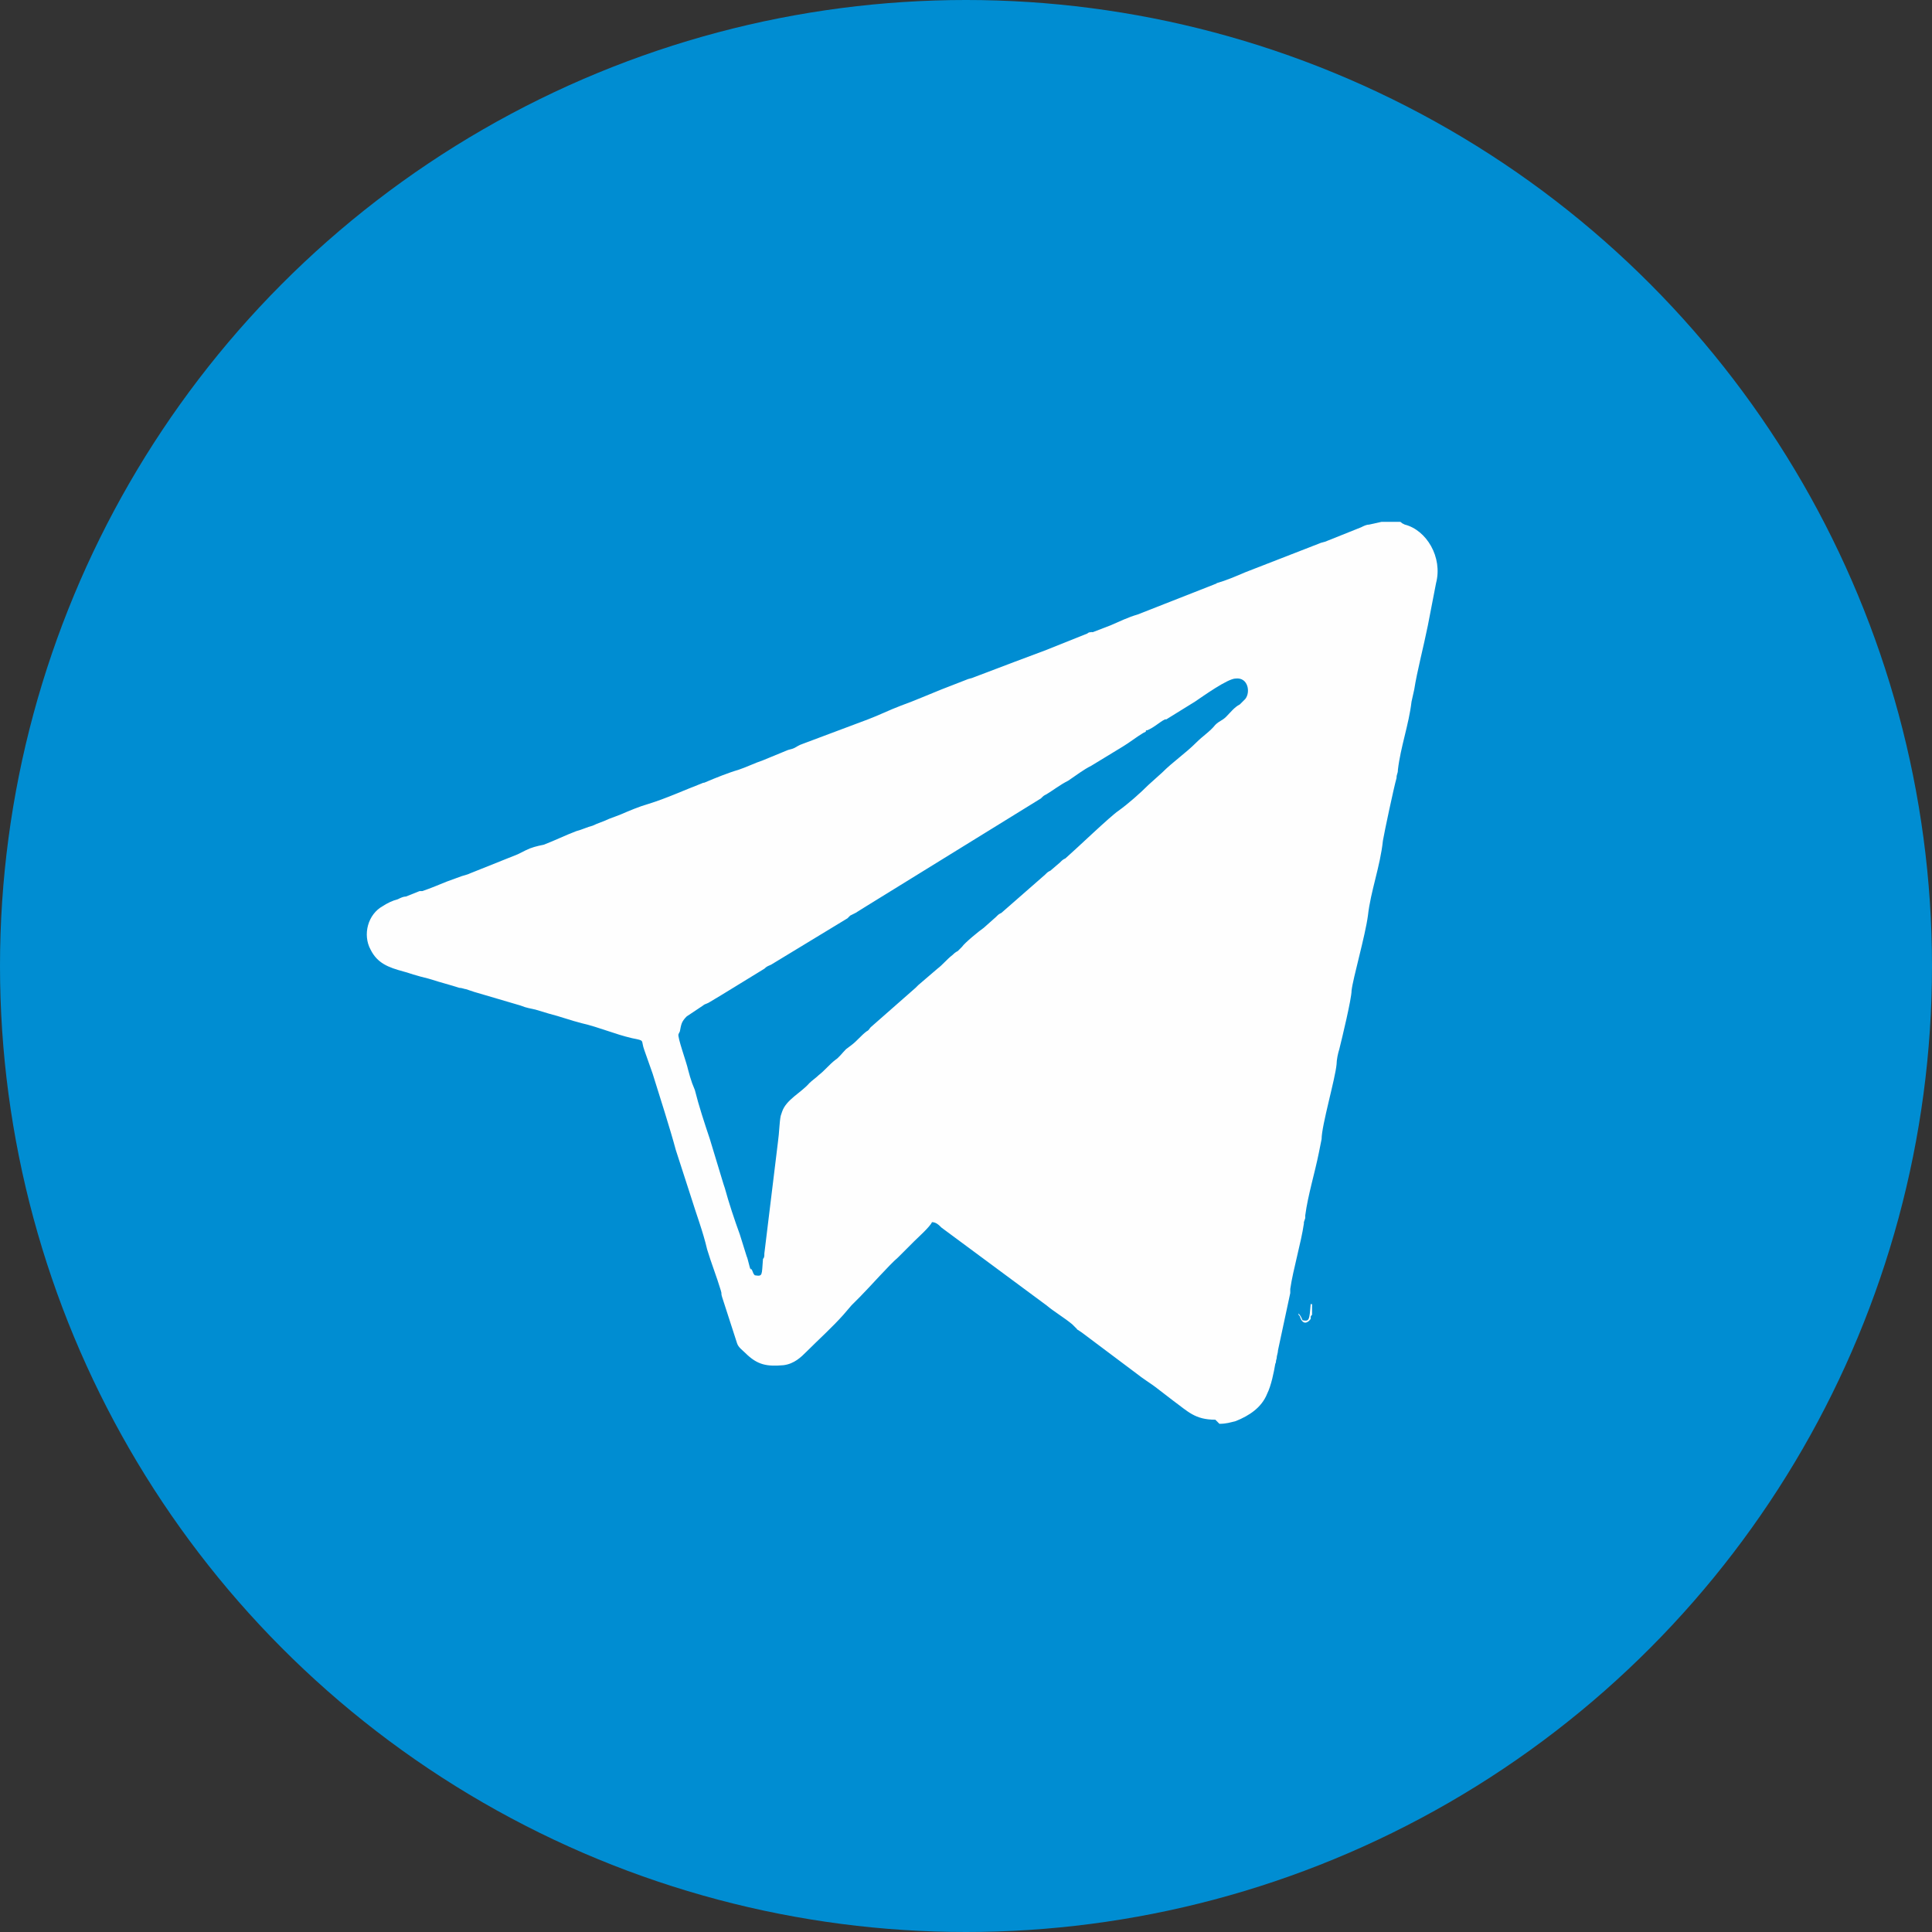 <?xml version="1.0" encoding="UTF-8"?> <!-- Creator: CorelDRAW X5 --> <svg xmlns="http://www.w3.org/2000/svg" xmlns:xlink="http://www.w3.org/1999/xlink" xml:space="preserve" width="33px" height="33px" style="shape-rendering:geometricPrecision; text-rendering:geometricPrecision; image-rendering:optimizeQuality; fill-rule:evenodd; clip-rule:evenodd" viewBox="0 0 1418 1418"><rect x="0" y="0" width="1418" height="1418" fill="#333333" stroke="none"/> <defs> <style type="text/css"> <![CDATA[ .fil0 {fill:#008DD2} .fil1 {fill:#FEFEFE} ]]> </style> </defs> <g id="Layer_x0020_1">  <g id="_422420800"> <circle class="fil0" cx="709" cy="709" r="709"></circle> <path class="fil1" d="M953 964c0,1 0,1 1,2 2,7 6,5 8,2 0,0 0,0 0,-1 0,-1 0,-1 1,-2l0 -7c0,-2 1,0 -1,-1 -1,12 -1,13 -6,12 -1,-2 -1,-3 -3,-5zm-402 -33c2,2 1,3 3,5 6,1 5,0 6,-12 1,-1 1,-2 1,-4l10 -82c1,-7 1,-14 2,-19l1 -3c3,-9 14,-14 20,-21 2,-2 5,-4 7,-6 4,-3 8,-8 12,-11 3,-2 5,-5 8,-8l4 -3c4,-3 7,-7 11,-10 2,-1 2,-2 3,-3l33 -29c0,0 0,0 0,0l2 -2 14 -12c4,-3 7,-7 11,-10 1,-1 2,-2 4,-3l3 -3c2,-3 13,-12 16,-14l9 -8c2,-2 2,-2 4,-3l32 -28c2,-2 2,-2 4,-3l7 -6c2,-2 2,-2 4,-3 8,-7 33,-31 39,-35 7,-5 16,-13 22,-19l10 -9c8,-8 17,-14 25,-22 5,-5 10,-8 14,-13 3,-3 5,-3 8,-6 3,-3 6,-7 10,-9l4 -4c4,-5 2,-16 -7,-15 -6,0 -24,13 -30,17l-21 13c0,0 -1,0 -1,0 -4,2 -8,6 -13,8 -1,0 -1,0 -1,1 -2,1 0,0 -2,1 -5,3 -10,7 -15,10l-23 14c-6,3 -11,7 -17,11 -6,3 -11,7 -16,10 -2,1 -2,1 -4,3l-128 79c-3,2 -5,3 -8,5 -2,1 -2,1 -4,2 -1,1 -1,1 -2,2l-56 34c-2,1 -3,1 -5,3l-31 19c0,0 0,0 0,0l-10 6c-2,1 -3,1 -4,2l-12 8c-4,4 -4,6 -5,11l-1 2c-1,2 6,21 7,26 1,4 2,7 3,10 0,0 0,0 0,0 0,0 0,0 0,0l2 5c3,12 7,24 11,36l10 33c0,0 0,0 0,0l1 3c0,0 0,0 0,0 3,11 7,23 11,34l5 16c1,2 2,8 3,10zm341 111c-15,0 -20,-6 -31,-14l-13 -10c-4,-3 -9,-6 -14,-10l-40 -30c0,0 0,0 0,0l-3 -2c-2,-1 1,1 -1,-1 0,0 0,0 0,0l-2 -2c0,0 0,0 0,0l-1 -1c-6,-5 -13,-9 -19,-14l-77 -57c-2,-2 -4,-4 -7,-4 -1,3 -11,12 -13,14l-12 12c-6,5 -21,22 -28,29 -2,2 -4,4 -6,6l-6 7c-8,9 -18,18 -27,27 -4,4 -9,9 -17,10 -12,1 -19,0 -28,-9 -2,-2 -5,-4 -6,-7l-11 -34c-1,-3 0,-2 -1,-5 -3,-10 -7,-20 -10,-30 -3,-13 -8,-26 -12,-39 0,0 0,0 0,0l-11 -34c-4,-15 -12,-40 -17,-56l-6 -17c-3,-8 1,-7 -9,-9 -13,-3 -24,-8 -37,-11 -8,-2 -16,-5 -24,-7l-10 -3c-4,-1 -6,-1 -11,-3 -10,-3 -24,-7 -34,-10l-6 -2c-1,0 -3,-1 -5,-1 -6,-2 -14,-4 -20,-6 -3,-1 -8,-2 -11,-3 -4,-1 -6,-2 -10,-3 -11,-3 -19,-6 -24,-16 -6,-11 -2,-26 9,-32 3,-2 7,-4 11,-5 2,-1 4,-2 6,-2l10 -4c1,0 1,0 2,0 6,-2 13,-5 18,-7l11 -4c3,-1 4,-1 6,-2l35 -14c2,-1 4,-2 6,-3 4,-2 8,-3 13,-4 8,-3 16,-7 24,-10 4,-1 8,-3 12,-4 4,-2 8,-3 12,-5l8 -3c7,-3 14,-6 21,-8 13,-4 26,-10 39,-15 2,-1 1,0 3,-1 7,-3 17,-7 24,-9 6,-2 12,-5 18,-7l17 -7c2,-1 4,-1 6,-2 2,-1 3,-2 6,-3l48 -18c8,-3 16,-7 24,-10 11,-4 20,-8 30,-12l18 -7c2,-1 4,-1 6,-2l29 -11c8,-3 16,-6 24,-9l30 -12c1,-1 2,-1 3,-1 2,-1 -1,0 1,0l13 -5c7,-3 13,-6 20,-8l56 -22c2,-1 1,0 2,-1 7,-2 14,-5 21,-8l54 -21c2,-1 4,-1 6,-2l25 -10c2,-1 4,-2 6,-2l9 -2c3,0 9,0 11,0 0,0 2,0 2,0 1,0 1,0 2,1 0,0 0,0 0,0l2 1c16,4 28,24 23,43 -2,10 -4,21 -6,31 0,0 0,0 0,0 0,0 0,0 0,0 -3,15 -8,34 -10,47l-2 9c-2,17 -8,33 -10,50 0,3 -1,3 -1,6 -2,7 -9,40 -10,46 -2,19 -9,37 -11,55 -2,15 -11,46 -12,55 0,6 -7,35 -9,43 -1,3 -2,8 -2,11 -1,11 -11,45 -11,55l-2 10c-3,15 -8,31 -10,46 0,1 0,1 0,2l-1 3c0,0 0,0 0,0 0,0 0,1 0,1 -2,14 -8,34 -10,48 0,0 0,2 0,3l-9 42c0,2 -1,4 -1,6 -1,3 0,2 -1,4 -1,6 -3,16 -6,22 -4,10 -13,16 -23,20 -4,1 -7,2 -12,2z"></path> </g> </g> </svg> 